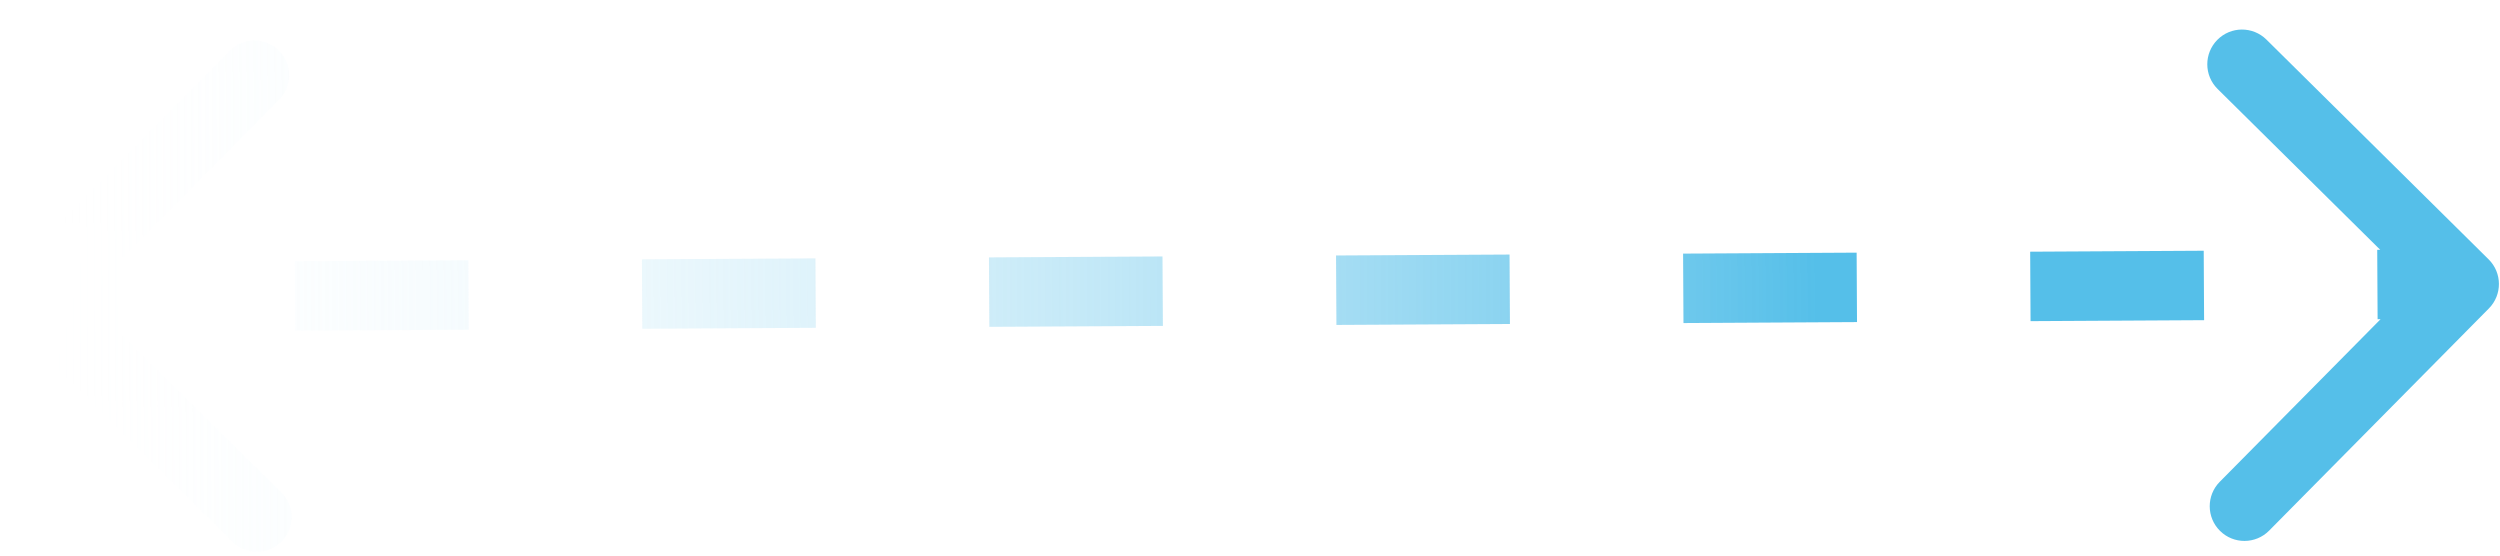 <?xml version="1.0" encoding="UTF-8"?> <svg xmlns="http://www.w3.org/2000/svg" width="72" height="16" viewBox="0 0 72 16" fill="none"><path d="M71.68 8.883C72.068 8.491 72.065 7.857 71.672 7.469L65.273 1.14C64.88 0.752 64.247 0.755 63.859 1.148C63.471 1.541 63.474 2.174 63.867 2.562L69.555 8.188L63.929 13.876C63.541 14.268 63.544 14.902 63.937 15.29C64.329 15.678 64.962 15.675 65.351 15.282L71.68 8.883ZM0.289 7.861C-0.099 8.254 -0.096 8.887 0.297 9.275L6.696 15.604C7.088 15.993 7.721 15.989 8.11 15.597C8.498 15.204 8.495 14.571 8.102 14.182L2.414 8.557L8.04 2.869C8.428 2.476 8.425 1.843 8.032 1.455C7.639 1.066 7.006 1.07 6.618 1.462L0.289 7.861ZM70.963 7.18L68.464 7.194L68.475 9.194L70.974 9.18L70.963 7.18ZM63.467 7.221L58.469 7.249L58.48 9.249L63.478 9.221L63.467 7.221ZM53.471 7.276L48.473 7.304L48.484 9.304L53.482 9.276L53.471 7.276ZM43.475 7.331L38.478 7.358L38.489 9.358L43.486 9.331L43.475 7.331ZM33.48 7.386L28.482 7.413L28.493 9.413L33.491 9.386L33.48 7.386ZM23.485 7.441L18.487 7.468L18.498 9.468L23.495 9.441L23.485 7.441ZM13.489 7.496L8.491 7.523L8.502 9.523L13.5 9.496L13.489 7.496ZM3.493 7.551L0.994 7.564L1.005 9.564L3.504 9.551L3.493 7.551Z" fill="url(#paint0_linear_1193_1101)"></path><defs><linearGradient id="paint0_linear_1193_1101" x1="70.965" y1="7.544" x2="0.997" y2="7.951" gradientUnits="userSpaceOnUse"><stop offset="0.266" stop-color="#55BFE9"></stop><stop offset="1" stop-color="white" stop-opacity="0"></stop></linearGradient></defs></svg> 